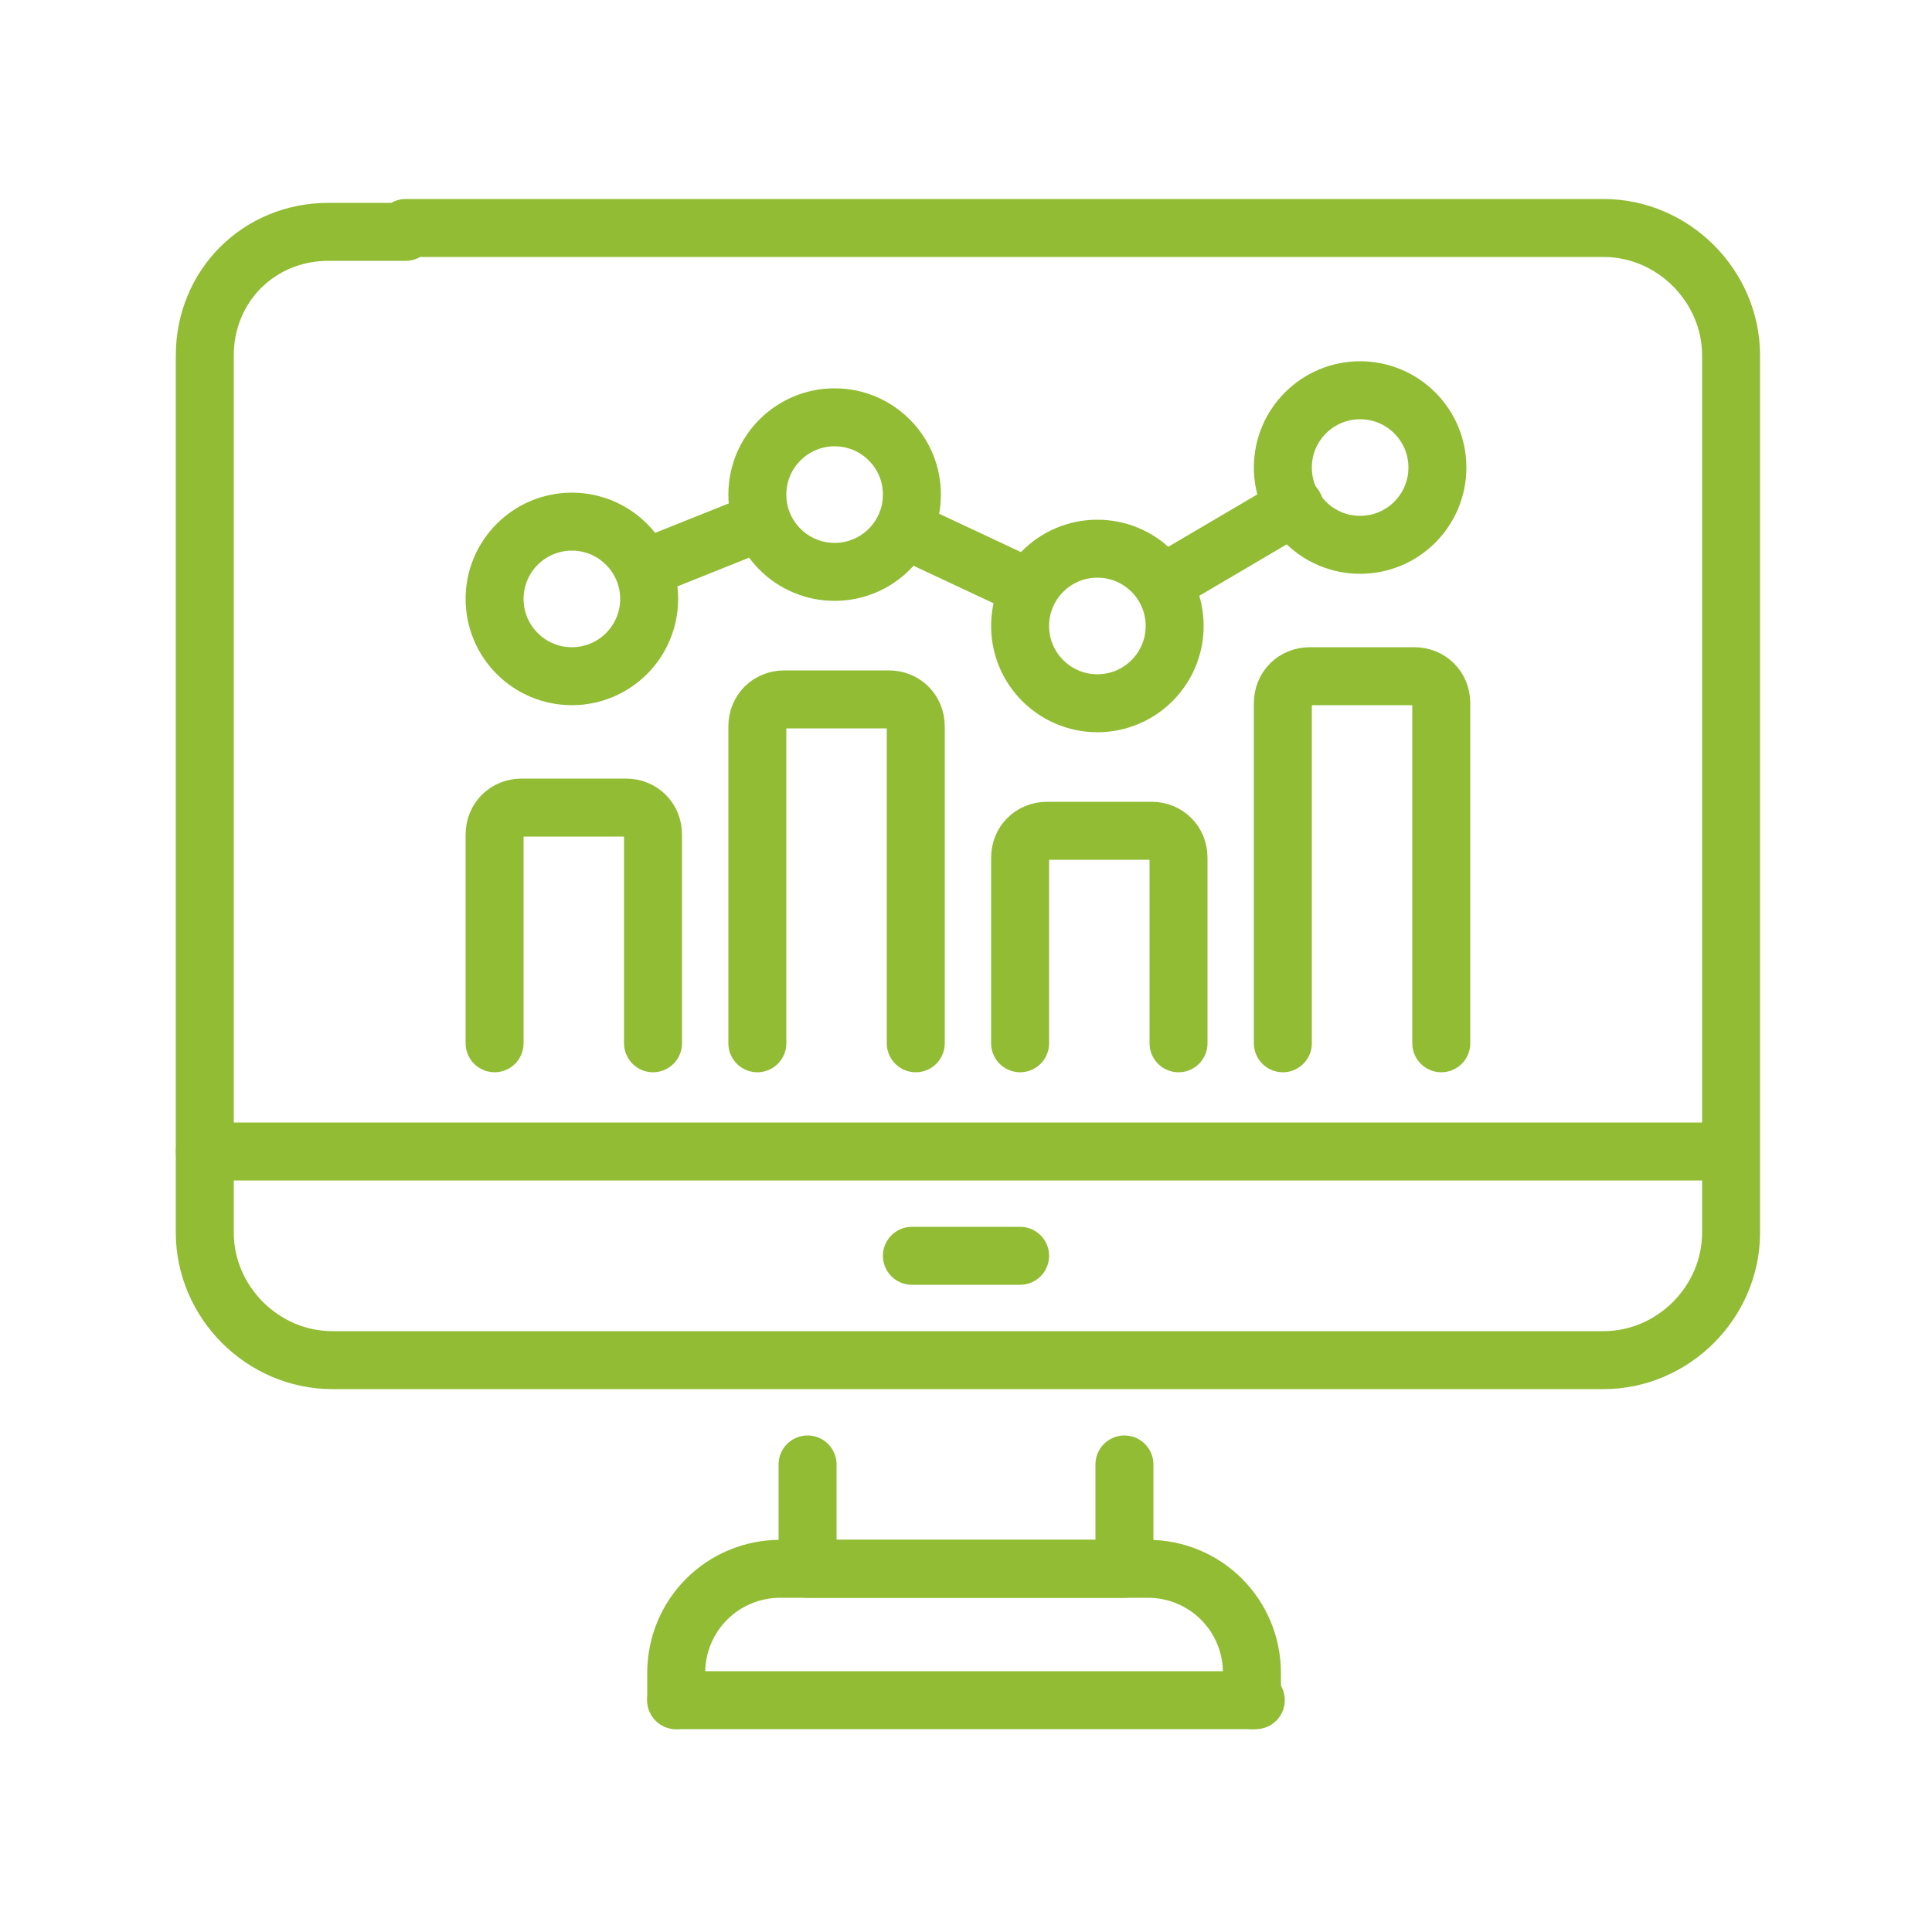 <?xml version="1.0" encoding="utf-8"?>
<!-- Generator: Adobe Illustrator 28.0.0, SVG Export Plug-In . SVG Version: 6.00 Build 0)  -->
<svg version="1.1" id="Layer_1" xmlns="http://www.w3.org/2000/svg" xmlns:xlink="http://www.w3.org/1999/xlink" x="0px" y="0px"
	 viewBox="0 0 50 50" style="enable-background:new 0 0 50 50;" xml:space="preserve">
<style type="text/css">
	.st0{fill:none;stroke:#91BC33;stroke-width:1.5;stroke-linecap:round;stroke-linejoin:round;stroke-miterlimit:10;}
</style>
<g>
	<g>
		<path class="st0" d="M10.5,6h-2C6.7,6,5.3,7.4,5.3,9.2v20.5v2.2c0,1.8,1.5,3.3,3.3,3.3h32.9c1.8,0,3.3-1.5,3.3-3.3v-2.2V9.2
			c0-1.8-1.5-3.3-3.3-3.3h-1H10.5z"/>
		<polyline class="st0" points="29.1,37.9 29.1,40.6 20.9,40.6 20.9,37.9 		"/>
		<line class="st0" x1="5.3" y1="29.8" x2="44.7" y2="29.8"/>
		<line class="st0" x1="23.6" y1="32.5" x2="26.4" y2="32.5"/>
		<line class="st0" x1="32.5" y1="44" x2="17.5" y2="44"/>
		<path class="st0" d="M17.5,44v-0.7c0-1.5,1.2-2.7,2.7-2.7h9.5c1.5,0,2.7,1.2,2.7,2.7V44"/>
	</g>
	<path class="st0" d="M12.8,27v-5.4c0-0.4,0.3-0.7,0.7-0.7h2.7c0.4,0,0.7,0.3,0.7,0.7V27"/>
	<path class="st0" d="M26.4,27v-4.8c0-0.4,0.3-0.7,0.7-0.7h2.7c0.4,0,0.7,0.3,0.7,0.7V27"/>
	<path class="st0" d="M19.6,27v-8.2c0-0.4,0.3-0.7,0.7-0.7H23c0.4,0,0.7,0.3,0.7,0.7V27"/>
	<path class="st0" d="M33.2,27v-8.8c0-0.4,0.3-0.7,0.7-0.7h2.7c0.4,0,0.7,0.3,0.7,0.7V27"/>
	<circle class="st0" cx="35.2" cy="12.1" r="2"/>
	<circle class="st0" cx="21.6" cy="12.8" r="2"/>
	<circle class="st0" cx="28.4" cy="16.2" r="2"/>
	<circle class="st0" cx="14.8" cy="15.5" r="2"/>
	<line class="st0" x1="19.7" y1="13.5" x2="16.7" y2="14.7"/>
	<line class="st0" x1="33.5" y1="13.1" x2="30.1" y2="15.1"/>
	<line class="st0" x1="26.6" y1="15.2" x2="23.4" y2="13.7"/>
</g>
</svg>
